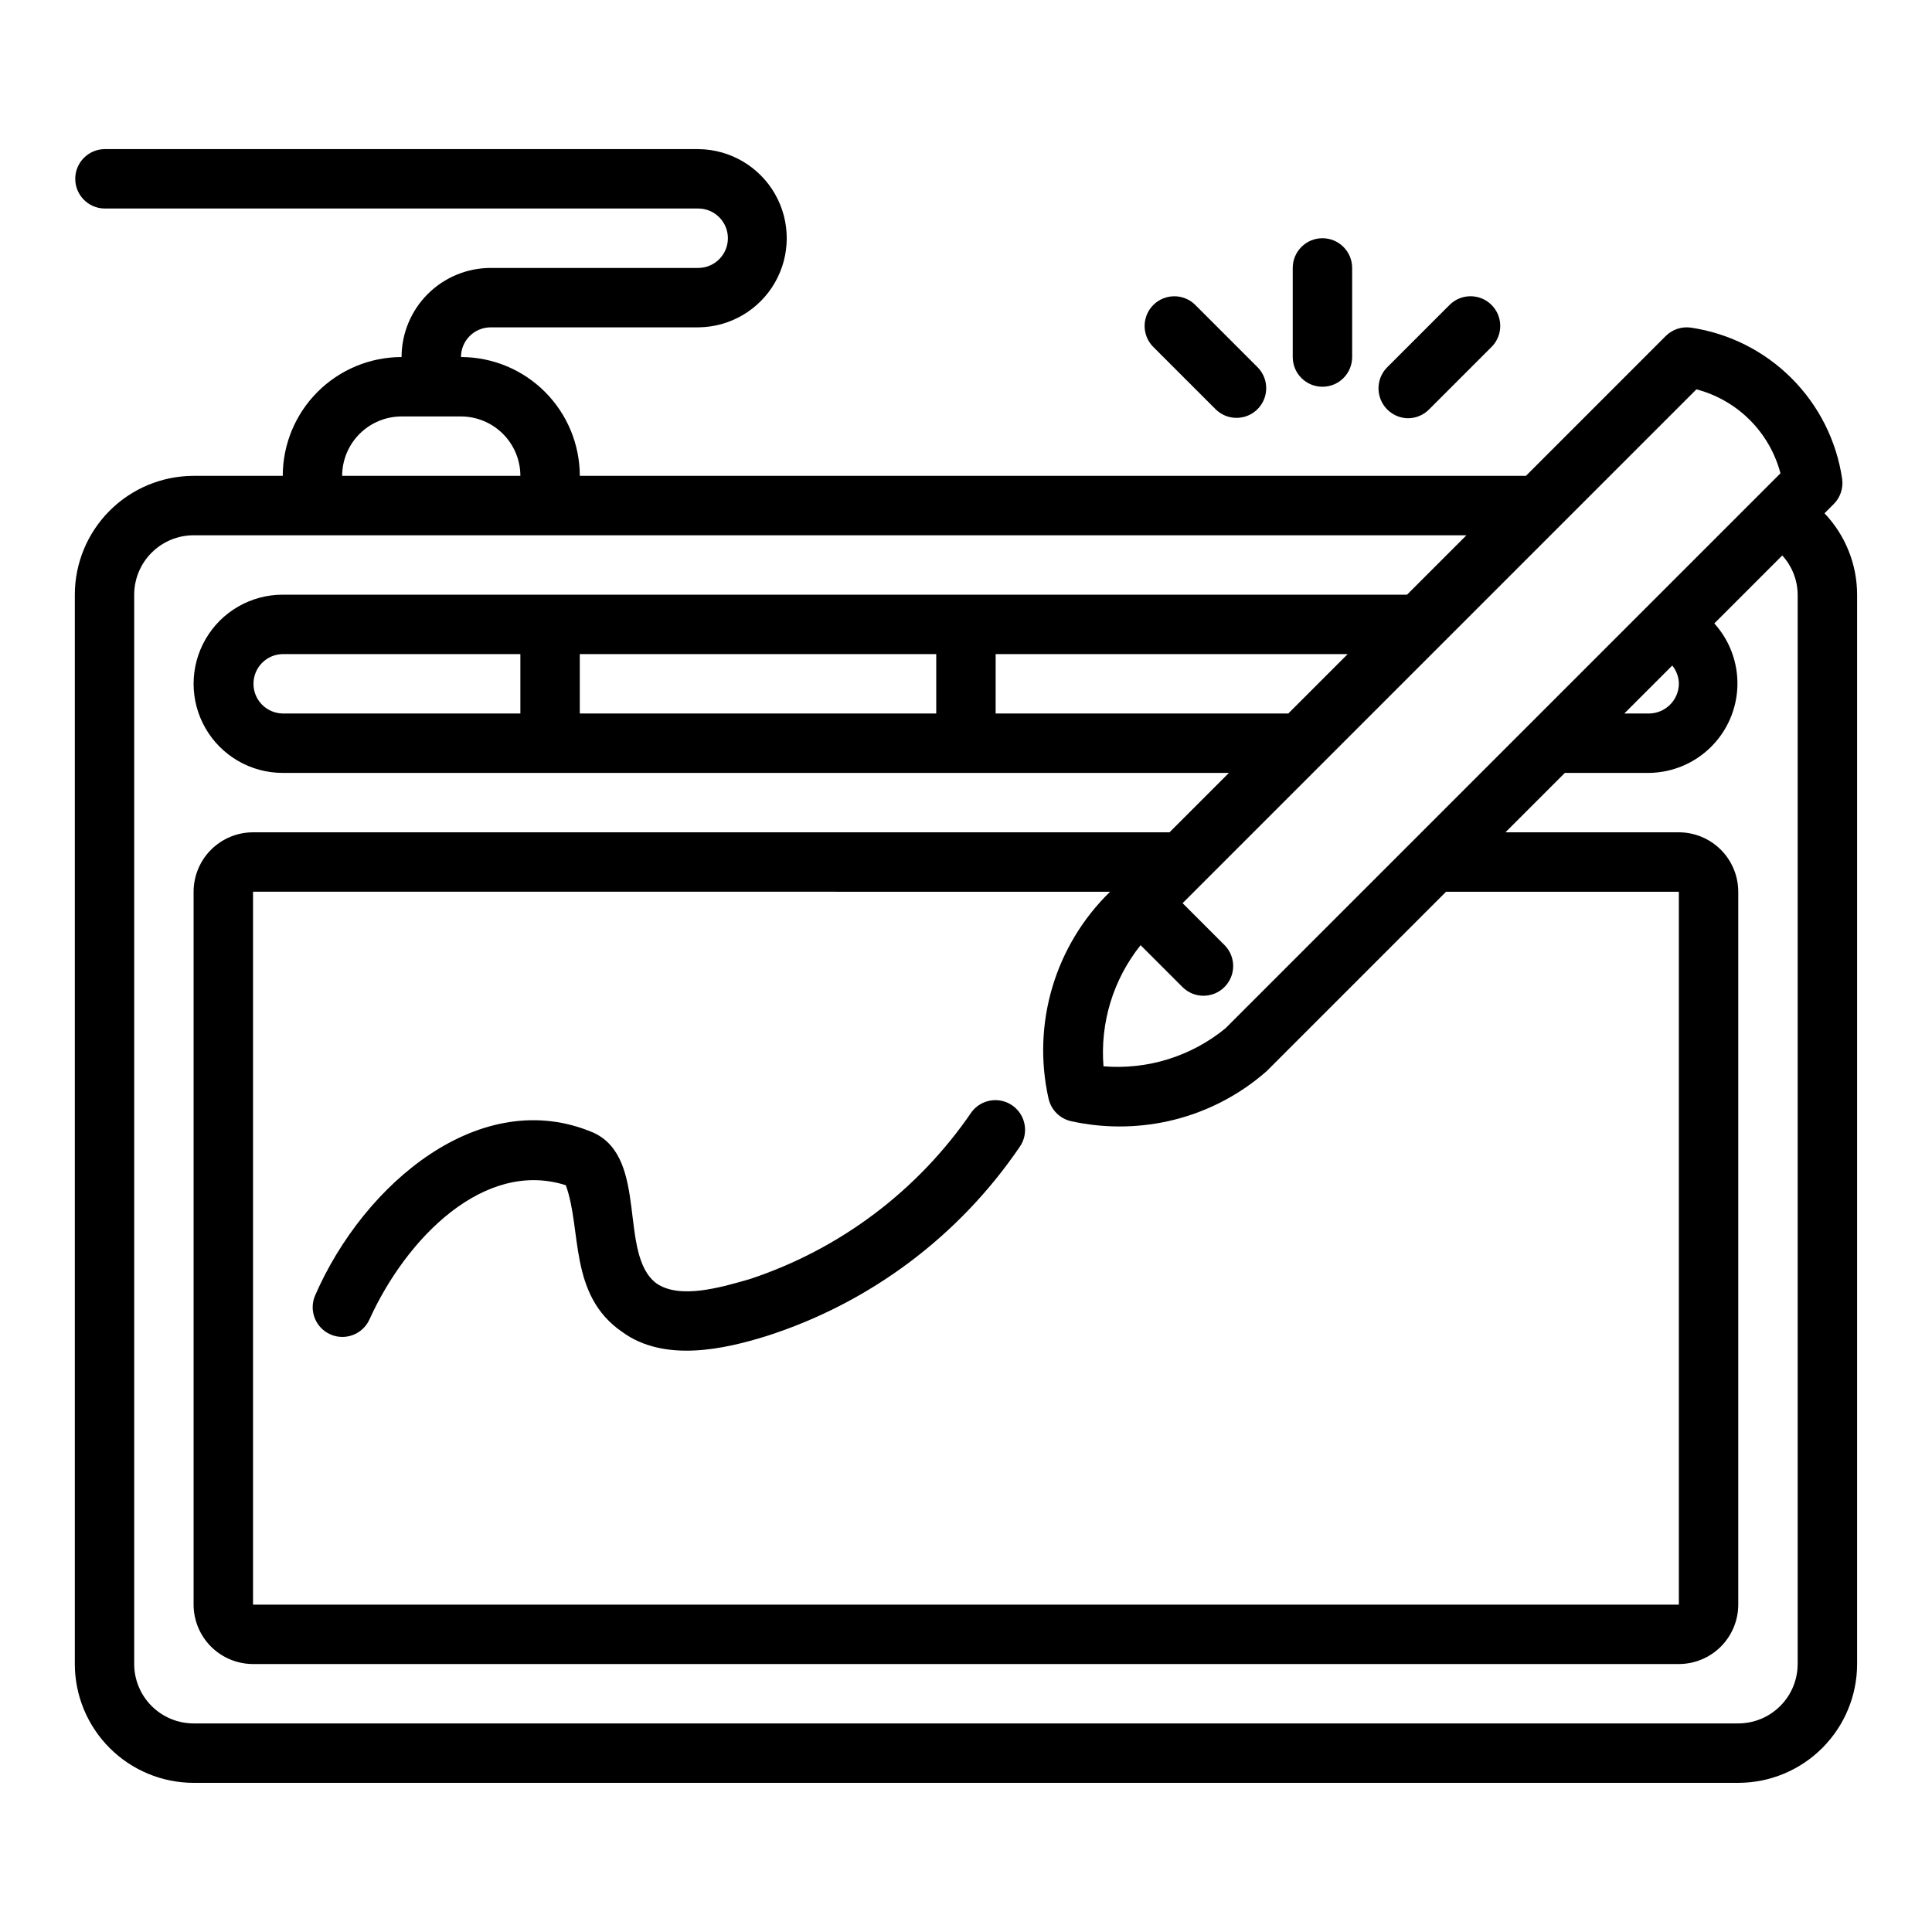 <?xml version="1.0" encoding="UTF-8"?>
<!-- Uploaded to: ICON Repo, www.svgrepo.com, Generator: ICON Repo Mixer Tools -->
<svg fill="#000000" width="800px" height="800px" version="1.1" viewBox="144 144 512 512" xmlns="http://www.w3.org/2000/svg">
 <g>
  <path d="m494.46 246.49c2.09 0.004 4.094-0.824 5.57-2.301 1.477-1.477 2.305-3.481 2.305-5.57v-23.617 0.004c0-4.348-3.527-7.875-7.875-7.875-4.348 0-7.871 3.527-7.871 7.875v23.617-0.004c0 2.09 0.828 4.094 2.305 5.57 1.477 1.477 3.481 2.305 5.566 2.301z"/>
  <path d="m466.23 252.54c3.09 2.973 7.992 2.926 11.023-0.105 3.031-3.035 3.078-7.934 0.105-11.023l-16.695-16.699c-3.09-2.973-7.992-2.922-11.023 0.109s-3.078 7.934-0.105 11.023z"/>
  <path d="m517.12 254.84c2.09 0 4.094-0.828 5.566-2.309l16.699-16.699-0.004 0.004c2.973-3.094 2.926-7.992-0.109-11.023-3.031-3.031-7.93-3.078-11.02-0.109l-16.699 16.699c-2.199 2.269-2.84 5.625-1.629 8.547 1.207 2.918 4.035 4.84 7.195 4.891z"/>
  <path d="m629.96 277.58c1.75-1.754 2.574-4.227 2.227-6.68-1.488-10.098-6.191-19.449-13.414-26.668-7.219-7.219-16.57-11.918-26.668-13.406-2.449-0.348-4.922 0.477-6.672 2.227l-37.047 37.055h-250.73c-0.012-8.348-3.332-16.352-9.234-22.254-5.902-5.906-13.906-9.227-22.254-9.234 0-4.344 3.523-7.867 7.871-7.871h55.105-0.004c8.375-0.094 16.074-4.617 20.234-11.883 4.16-7.269 4.16-16.199 0-23.465-4.16-7.269-11.859-11.789-20.234-11.883h-157.44c-4.305 0.062-7.758 3.566-7.758 7.871 0 4.301 3.453 7.809 7.758 7.871h157.44c4.305 0.062 7.758 3.57 7.758 7.871 0 4.305-3.453 7.809-7.758 7.875h-55.102c-6.262 0.004-12.266 2.496-16.691 6.922-4.43 4.43-6.918 10.43-6.926 16.691-8.348 0.008-16.352 3.328-22.258 9.234-5.902 5.902-9.223 13.906-9.23 22.254h-23.617c-8.348 0.008-16.352 3.328-22.254 9.234-5.902 5.902-9.223 13.906-9.234 22.254v283.39c0.012 8.348 3.332 16.352 9.234 22.254 5.902 5.906 13.906 9.227 22.254 9.234h409.35c8.348-0.008 16.352-3.328 22.254-9.234 5.906-5.902 9.227-13.906 9.234-22.254v-283.39c-0.008-8.031-3.102-15.754-8.645-21.57zm-36.387-30.402c5.348 1.406 10.23 4.207 14.141 8.117 3.914 3.91 6.719 8.789 8.129 14.137l-147.09 147.09c-9.059 7.422-20.645 11.031-32.316 10.062-0.926-11.562 2.59-23.043 9.832-32.102l11.133 11.129c3.078 3.043 8.035 3.027 11.094-0.035 3.062-3.059 3.078-8.016 0.035-11.094l-11.129-11.133zm-4.652 78.035c-0.055 4.324-3.547 7.816-7.871 7.871h-6.594l12.707-12.707c1.121 1.363 1.742 3.07 1.758 4.836zm-167.04 109.93c0.664 2.992 3 5.328 5.992 5.988 8.453 1.859 17.211 1.859 25.668 0 9.684-2.141 18.672-6.699 26.121-13.25l47.559-47.562h61.695v188.93l-377.86-0.004v-188.93l227.13 0.004c-14.594 14.199-20.77 34.957-16.312 54.824zm-124.23-102.06v-15.742h94.461v15.742zm-78.719 0h-0.004c-4.301-0.062-7.754-3.57-7.754-7.871 0-4.305 3.453-7.809 7.754-7.871h62.977v15.742zm188.93-15.742h93.293l-15.742 15.742h-77.555zm-157.44-62.977h15.742c4.172 0.004 8.172 1.664 11.125 4.617 2.953 2.949 4.613 6.953 4.617 11.125h-47.23c0.004-4.172 1.664-8.176 4.617-11.125 2.949-2.953 6.953-4.613 11.125-4.617zm369.98 47.23v283.39h-0.004c-0.004 4.172-1.664 8.176-4.617 11.125-2.949 2.953-6.953 4.613-11.125 4.617h-409.35c-4.172-0.004-8.172-1.664-11.125-4.617-2.953-2.949-4.613-6.953-4.617-11.125v-283.39c0.004-4.172 1.664-8.176 4.617-11.125 2.953-2.953 6.953-4.613 11.125-4.617h337.32l-15.742 15.742h-297.96c-8.438 0-16.234 4.5-20.453 11.809s-4.219 16.309 0 23.617c4.219 7.305 12.016 11.809 20.453 11.809h250.75l-15.742 15.742h-242.88c-4.176 0.004-8.176 1.668-11.129 4.617-2.949 2.953-4.609 6.953-4.617 11.129v188.93-0.004c0.008 4.176 1.668 8.176 4.617 11.129 2.953 2.949 6.953 4.609 11.129 4.617h377.86c4.176-0.008 8.176-1.668 11.129-4.617 2.949-2.953 4.609-6.953 4.617-11.129v-188.93 0.004c-0.008-4.176-1.668-8.176-4.617-11.129-2.953-2.949-6.953-4.613-11.129-4.617h-45.949l15.742-15.742h22.336c6.113-0.082 11.961-2.523 16.32-6.812 4.359-4.289 6.891-10.098 7.07-16.211 0.176-6.109-2.012-12.055-6.117-16.59l18.004-18.008h0.004c2.598 2.84 4.051 6.539 4.078 10.387z"/>
  <path d="m401.5 438.68c-14.207 20.816-34.871 36.383-58.801 44.293-7.871 2.281-18.641 5.398-24.777 1.105-10.156-7.715-1.949-33.059-16.582-39.875-29.797-12.801-60.914 13.336-73.852 43.156v0.004c-1.68 3.961 0.137 8.539 4.078 10.273 3.938 1.73 8.539-0.023 10.328-3.938 9.801-21.621 30.43-42.496 52.051-35.602 4.309 11.824 0.66 29.074 14.945 38.883 11.188 8.18 27.094 4.551 38.199 1.105 27.359-8.754 51-26.418 67.156-50.168 2.449-3.519 1.629-8.352-1.84-10.867-3.473-2.519-8.32-1.793-10.906 1.629z"/>
 </g>
</svg>